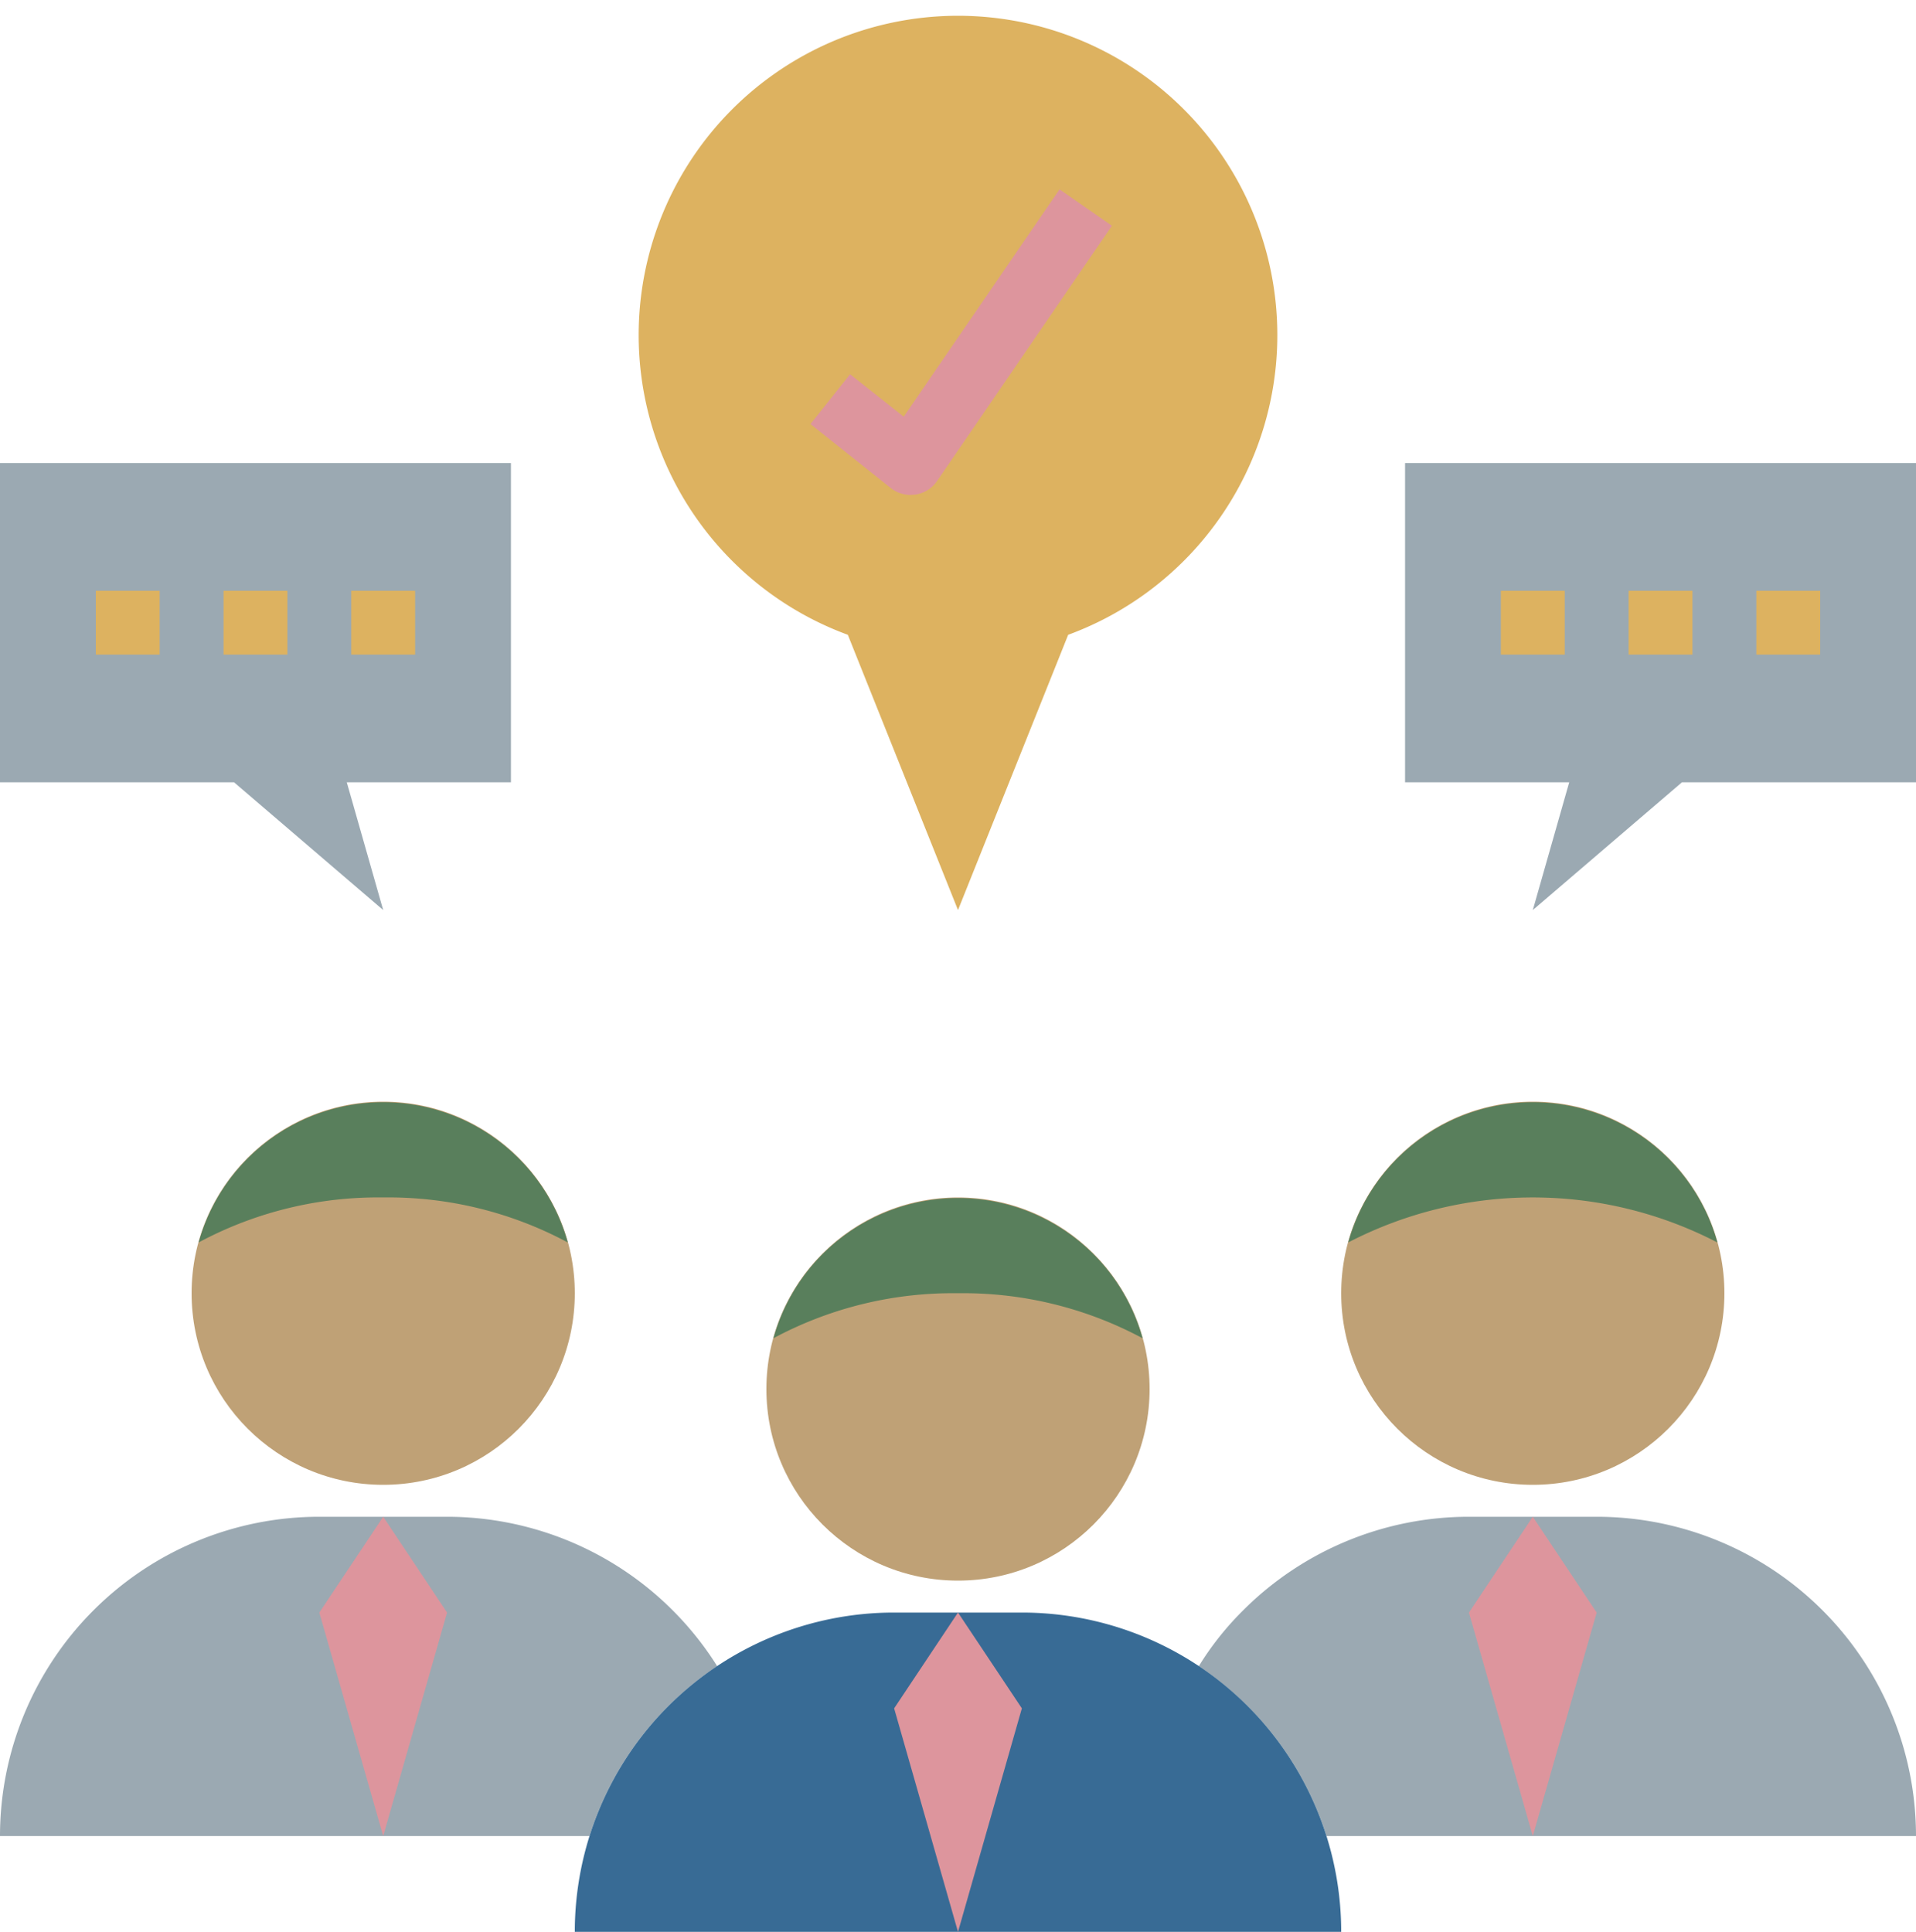 <?xml version="1.0" encoding="UTF-8"?><svg xmlns="http://www.w3.org/2000/svg" xmlns:xlink="http://www.w3.org/1999/xlink" data-name="Layer 1" height="60.5" preserveAspectRatio="xMidYMid meet" version="1.0" viewBox="2.0 1.5 60.0 60.5" width="60.0" zoomAndPan="magnify"><g id="change1_1"><path d="M62,59H43.54a10,10,0,0,0-4-5.32,9.38,9.38,0,0,1,1.39-1.75A10,10,0,0,1,48,49h4A10,10,0,0,1,62,59Z" fill="#9ba9b2"/></g><g id="change1_2"><path d="M24.46,53.68a9.61,9.61,0,0,0-1.53,1.25A10,10,0,0,0,20.46,59H2A10,10,0,0,1,12,49h4A10,10,0,0,1,24.46,53.68Z" fill="#9ba9b2"/></g><g id="change2_1"><path d="M30,52h4A10,10,0,0,1,44,62v0a0,0,0,0,1,0,0H20a0,0,0,0,1,0,0v0A10,10,0,0,1,30,52Z" fill="#386b95"/></g><g id="change3_1"><path d="M14 59L12 52 14 49 16 52 14 59z" fill="#dd959d"/></g><g id="change3_2"><path d="M50 59L48 52 50 49 52 52 50 59z" fill="#dd959d"/></g><g id="change4_1"><path d="M42,12a10,10,0,1,0-13.45,9.38L32,30l3.45-8.62A10,10,0,0,0,42,12Z" fill="#ddb260"/></g><g id="change5_1"><circle cx="32" cy="45" fill="#bfa176" r="6"/></g><g id="change6_1"><path d="M37.78,43.41A11.88,11.88,0,0,0,32,42a11.88,11.88,0,0,0-5.78,1.41,6,6,0,0,1,11.56,0Z" fill="#597f5c"/></g><g id="change5_2"><circle cx="50" cy="42" fill="#bfa176" r="6"/></g><g id="change6_2"><path d="M55.78,40.41a12.55,12.55,0,0,0-11.56,0,6,6,0,0,1,11.56,0Z" fill="#597f5c"/></g><g id="change5_3"><circle cx="14" cy="42" fill="#bfa176" r="6"/></g><g id="change6_3"><path d="M19.78,40.41A11.88,11.88,0,0,0,14,39a11.88,11.88,0,0,0-5.78,1.41,6,6,0,0,1,11.56,0Z" fill="#597f5c"/></g><g id="change3_3"><path d="M32 62L30 55 32 52 34 55 32 62z" fill="#dd959d"/></g><g id="change1_3"><path d="M62 16L46 16 46 26 51.14 26 50 30 54.67 26 62 26 62 16z" fill="#9ba9b2"/></g><g id="change4_2"><path d="M49 20H51V22H49z" fill="#ddb260"/></g><g id="change4_3"><path d="M53 20H55V22H53z" fill="#ddb260"/></g><g id="change4_4"><path d="M57 20H59V22H57z" fill="#ddb260"/></g><g id="change1_4"><path d="M2 16L18 16 18 26 12.86 26 14 30 9.33 26 2 26 2 16z" fill="#9ba9b2"/></g><g id="change4_5"><path d="M13 20H15V22H13z" fill="#ddb260"/></g><g id="change4_6"><path d="M9 20H11V22H9z" fill="#ddb260"/></g><g id="change4_7"><path d="M5 20H7V22H5z" fill="#ddb260"/></g><g id="change3_4"><path d="M30.51,17a1,1,0,0,1-.62-.22l-2.51-2,1.24-1.56,1.68,1.33,4.88-7.12,1.64,1.14-5.48,8a1,1,0,0,1-.68.42Z" fill="#dd959d"/></g></svg>